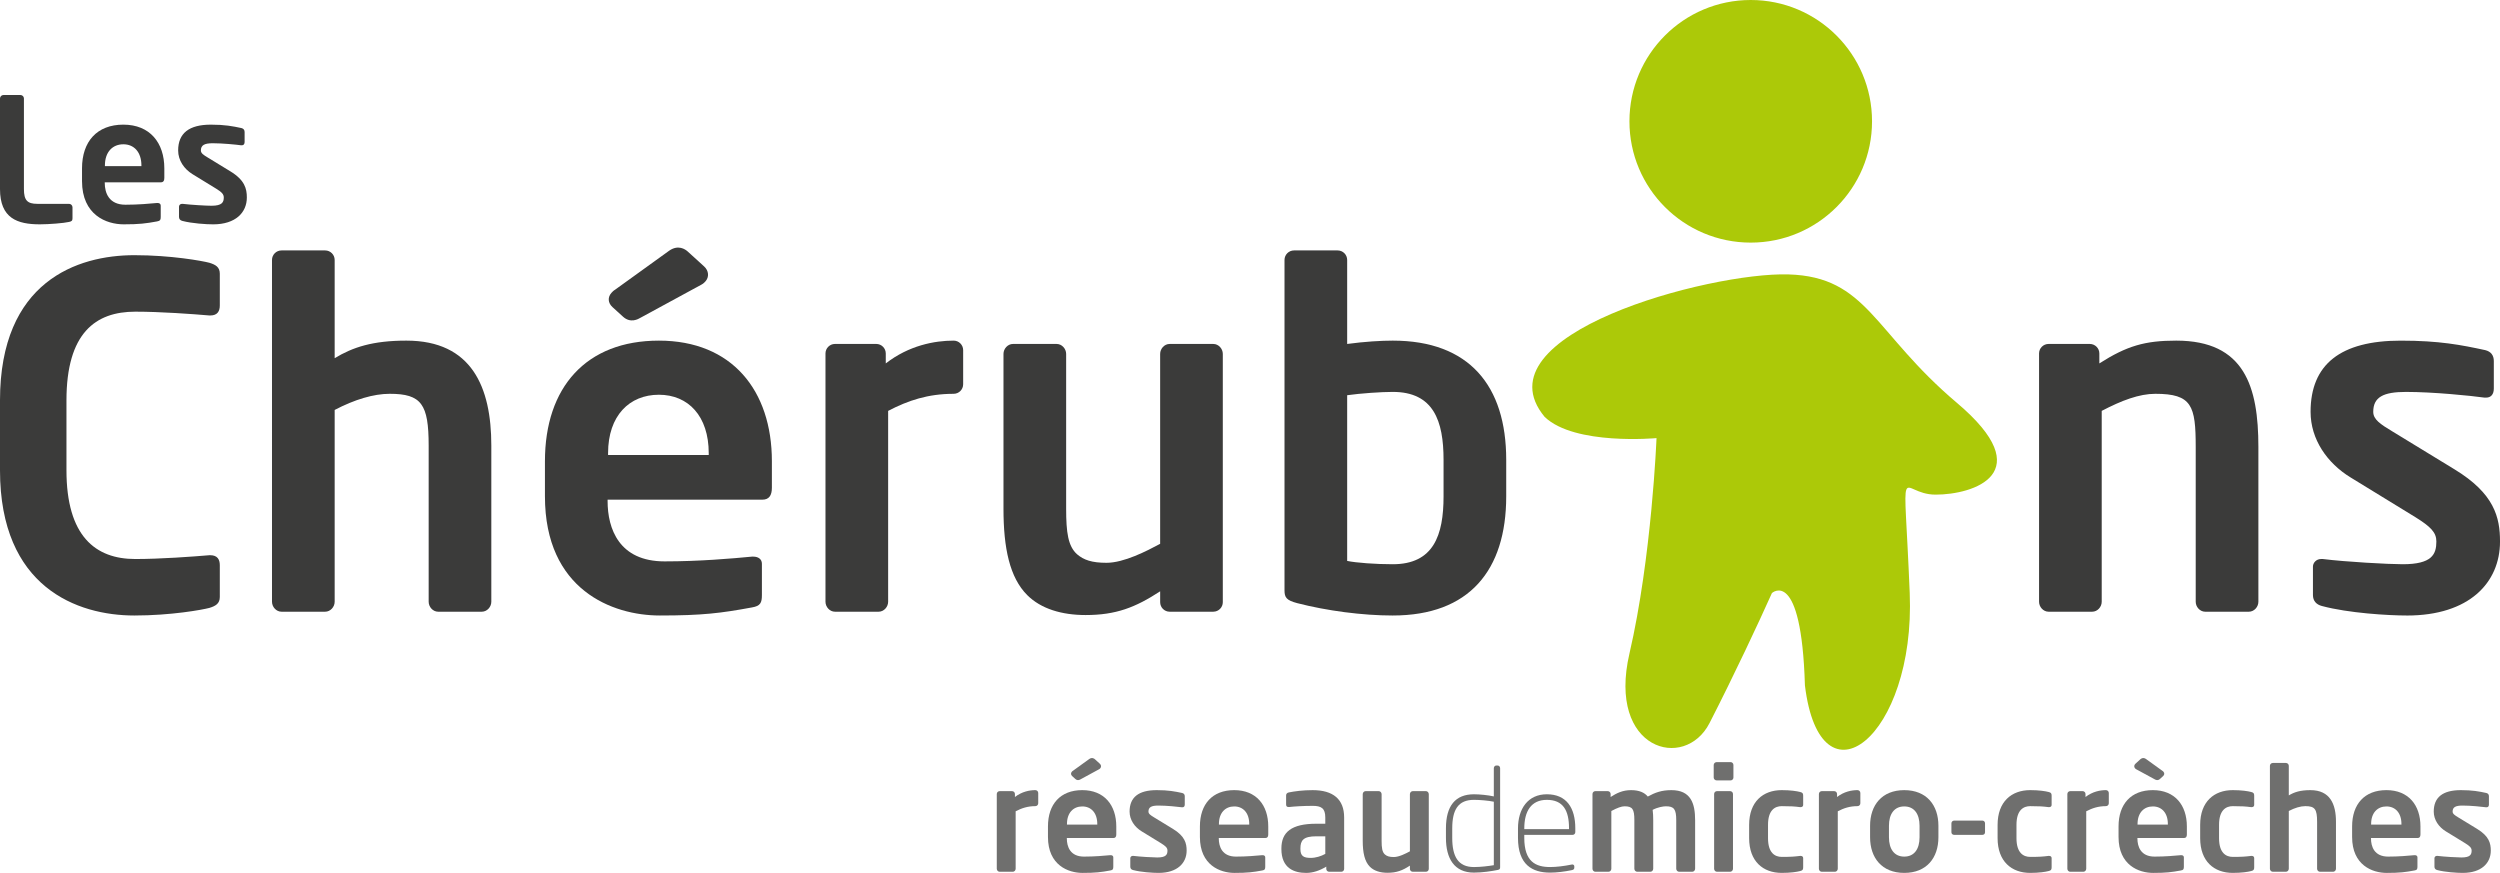 <svg xmlns="http://www.w3.org/2000/svg" id="Calque_1" viewBox="0 0 512 178.771"><defs><style>      .st0 {        fill: #acc908;      }      .st1 {        fill: #6f6f6e;      }      .st2 {        fill: #3b3b3a;      }    </style></defs><path class="st2" d="M14.142,45.452c-1.057.248-4.125.492-5.995.492C3.561,45.944,0,44.712,0,38.717v-18.552c0-.386.317-.706.702-.706h3.495c.386,0,.702.32.702.706v18.552c0,2.324.706,3.03,2.751,3.03h6.49c.389,0,.706.32.706.706v2.259c0,.492-.179.634-.706.74"></path><path class="st2" d="M28.962,33.887c0-2.751-1.515-4.338-3.701-4.338s-3.774,1.553-3.774,4.338v.138h7.475v-.138ZM32.949,37.34h-11.497v.107c0,2.045.847,4.48,4.232,4.48,2.575,0,5.01-.214,6.487-.355h.107c.355,0,.637.176.637.53v2.327c0,.565-.107.809-.744.916-2.29.424-3.667.599-6.842.599-3.526,0-8.532-1.904-8.532-8.852v-2.61c0-5.502,3.068-8.956,8.463-8.956,5.433,0,8.394,3.701,8.394,8.956v1.976c0,.561-.214.881-.706.881"></path><path class="st2" d="M43.644,45.946c-1.374,0-4.338-.179-6.311-.706-.427-.103-.671-.389-.671-.809v-2.118c0-.286.245-.565.599-.565h.141c1.694.21,4.869.389,5.922.389,2.19,0,2.507-.74,2.507-1.694,0-.671-.423-1.095-1.553-1.797l-4.831-2.964c-1.728-1.057-2.961-2.82-2.961-4.865,0-3.526,2.221-5.289,6.7-5.289,2.854,0,4.48.317,6.277.703.424.11.634.389.634.812v2.049c0,.417-.21.665-.565.665h-.141c-.988-.138-3.808-.42-5.819-.42-1.691,0-2.431.386-2.431,1.481,0,.565.527.916,1.408,1.443l4.621,2.823c2.961,1.801,3.385,3.564,3.385,5.361,0,3.068-2.293,5.502-6.91,5.502"></path><path class="st2" d="M42.878,124.5c-1.46.389-7.878,1.556-15.364,1.556-11.666,0-27.515-5.736-27.515-29.753v-14.289c0-24.405,15.849-29.753,27.515-29.753,7.485,0,13.904,1.164,15.364,1.553,1.264.389,2.138.875,2.138,2.238v6.514c0,1.164-.485,2.042-1.945,2.042h-.193c-3.405-.293-10.016-.778-15.167-.778-8.167,0-14.1,4.376-14.1,18.184v14.289c0,13.515,5.933,18.184,14.096,18.184,5.154,0,11.765-.489,15.171-.778h.193c1.46,0,1.945.875,1.945,2.042v6.511c0,1.363-.875,1.852-2.138,2.238"></path><path class="st2" d="M98.678,125.278h-8.946c-1.067,0-1.942-.974-1.942-2.042v-31.988c0-8.46-1.46-10.598-7.974-10.598-3.305,0-7.193,1.167-11.276,3.306v39.28c0,1.067-.878,2.042-1.945,2.042h-8.945c-1.071,0-1.945-.974-1.945-2.042V53.233c0-1.071.875-1.945,1.945-1.945h8.945c1.067,0,1.945.874,1.945,1.945v20.125c3.695-2.238,7.775-3.598,14.678-3.598,13.418,0,17.405,9.531,17.405,21.489v31.988c0,1.067-.875,2.042-1.945,2.042"></path><path class="st2" d="M145.147,92.805c0-7.585-4.18-11.962-10.209-11.962s-10.405,4.28-10.405,11.962v.386h20.614v-.386ZM156.134,102.332h-31.698v.293c0,5.64,2.335,12.347,11.669,12.347,7.096,0,13.807-.582,17.891-.974h.289c.974,0,1.753.489,1.753,1.46v6.418c0,1.556-.293,2.238-2.042,2.527-6.322,1.167-10.113,1.653-18.865,1.653-9.72,0-23.527-5.251-23.527-24.405v-7.193c0-15.167,8.46-24.698,23.335-24.698,14.974,0,23.142,10.213,23.142,24.698v5.444c0,1.556-.585,2.431-1.945,2.431"></path><path class="st2" d="M195.309,80.652c-5.251,0-9.335,1.36-13.418,3.498v39.087c0,1.067-.875,2.042-1.945,2.042h-8.946c-1.067,0-1.942-.974-1.942-2.042v-50.853c0-1.068.875-1.945,1.942-1.945h8.46c1.071,0,1.945.878,1.945,1.945v2.045c4.762-3.698,10.013-4.669,13.904-4.669,1.071,0,1.945.874,1.945,1.942v7.004c0,1.071-.875,1.945-1.945,1.945"></path><path class="st2" d="M248.489,125.278h-8.946c-1.071,0-1.942-.874-1.942-1.945v-2.235c-5.058,3.306-9.045,4.862-15.267,4.862-4.862,0-9.138-1.264-11.958-4.084-3.598-3.598-4.862-9.627-4.862-17.695v-31.698c0-1.071.875-2.042,1.945-2.042h8.945c1.067,0,1.945.971,1.945,2.042v31.698c0,4.858.386,7.678,2.235,9.331,1.36,1.167,3.013,1.749,6.029,1.749,3.595,0,8.264-2.427,10.987-3.887v-38.891c0-1.071.875-2.042,1.942-2.042h8.946c1.071,0,1.945.971,1.945,2.042v50.849c0,1.071-.875,1.945-1.945,1.945"></path><path class="st2" d="M295.64,94.166c0-7.971-2.042-13.904-10.405-13.904-2.335,0-6.611.293-9.335.678v33.936c1.846.386,5.833.678,9.335.678,8.363,0,10.405-5.929,10.405-13.904v-7.486ZM285.235,126.057c-6.222,0-13.515-.974-19.544-2.527-2.235-.585-2.624-1.167-2.624-2.627V53.233c0-1.071.875-1.945,1.942-1.945h8.946c1.071,0,1.945.874,1.945,1.945v17.209c3.598-.485,7-.682,9.335-.682,15.653,0,23.238,9.238,23.238,24.405v7.486c0,15.167-7.585,24.405-23.238,24.405"></path><path class="st2" d="M460.573,125.279h-8.946c-1.071,0-1.945-.974-1.945-2.042v-31.695c0-8.46-.775-10.891-8.264-10.891-3.305,0-6.904,1.36-10.987,3.498v39.087c0,1.067-.875,2.042-1.945,2.042h-8.946c-1.067,0-1.942-.974-1.942-2.042v-50.853c0-1.067.874-1.942,1.942-1.942h8.46c1.067,0,1.945.874,1.945,1.942v2.045c5.64-3.598,9.335-4.669,15.749-4.669,14.004,0,16.823,9.431,16.823,21.782v31.695c0,1.067-.878,2.042-1.945,2.042"></path><path class="st2" d="M492.942,126.057c-3.791,0-11.962-.485-17.406-1.945-1.164-.293-1.845-1.071-1.845-2.235v-5.836c0-.778.682-1.553,1.653-1.553h.389c4.666.582,13.418,1.067,16.335,1.067,6.029,0,6.9-2.042,6.9-4.665,0-1.849-1.164-3.016-4.273-4.958l-13.322-8.167c-4.765-2.916-8.167-7.778-8.167-13.418,0-9.724,6.126-14.585,18.473-14.585,7.878,0,12.347.875,17.306,1.945,1.167.293,1.749,1.071,1.749,2.235v5.64c0,1.167-.582,1.846-1.553,1.846h-.389c-2.724-.386-10.502-1.164-16.045-1.164-4.666,0-6.707,1.071-6.707,4.084,0,1.556,1.46,2.527,3.887,3.984l12.74,7.778c8.167,4.962,9.335,9.824,9.335,14.782,0,8.46-6.322,15.167-19.058,15.167"></path><path class="st2" d="M127.585,64.85l-2.152-1.959c-.937-.851-1.016-2.032-.196-2.93.169-.186.396-.434.737-.633l11.084-7.992c1.846-1.277,3.271-.299,3.798.183l3.343,3.04c.971.885,1.081,2.183.258,3.088-.134.148-.382.42-.775.63l-12.468,6.776c-.534.317-2.083,1.205-3.629-.203"></path><path class="st0" d="M383.392,24.843c0,13.721-11.122,24.843-24.843,24.843s-24.839-11.121-24.839-24.843S344.831,0,358.549,0s24.843,11.121,24.843,24.843"></path><path class="st0" d="M339.256,89.723s-.964,24.354-5.547,44.135c-4.583,19.781,11.335,24.116,16.4,14.231,5.065-9.886,10.13-20.704,12.781-26.633,0,0,6.036-5.45,6.759,18.91,3.13,25.807,22.67,10.65,21.462-18.91-1.205-29.567-2.414-20.156,5.306-20.156s21.465-4.345,4.342-18.81c-17.127-14.475-18.328-25.81-34.487-26.292-16.162-.482-63.913,12.299-49.926,29.181,6.153,5.909,22.911,4.345,22.911,4.345"></path><path class="st1" d="M212.045,165.098c-1.58,0-2.81.41-4.039,1.054v11.769c0,.324-.265.616-.585.616h-2.696c-.32,0-.585-.293-.585-.616v-15.312c0-.32.265-.585.585-.585h2.548c.324,0,.585.265.585.585v.616c1.436-1.116,3.016-1.408,4.187-1.408.324,0,.585.265.585.589v2.107c0,.32-.262.585-.585.585"></path><path class="st1" d="M224.723,168.759c0-2.286-1.26-3.602-3.075-3.602s-3.133,1.288-3.133,3.602v.117h6.208v-.117ZM228.032,171.627h-9.545v.086c0,1.701.702,3.719,3.512,3.719,2.138,0,4.159-.176,5.389-.293h.086c.296,0,.53.148.53.441v1.932c0,.468-.09.675-.616.761-1.904.351-3.044.499-5.681.499-2.927,0-7.083-1.58-7.083-7.351v-2.166c0-4.569,2.544-7.437,7.024-7.437,4.511,0,6.969,3.075,6.969,7.437v1.639c0,.468-.176.733-.585.733"></path><path class="st1" d="M237.283,178.77c-1.143,0-3.602-.145-5.241-.585-.351-.086-.558-.324-.558-.675v-1.756c0-.234.207-.468.499-.468h.117c1.405.175,4.039.324,4.917.324,1.815,0,2.08-.616,2.08-1.408,0-.554-.351-.906-1.288-1.491l-4.011-2.459c-1.432-.881-2.458-2.345-2.458-4.042,0-2.927,1.842-4.39,5.561-4.39,2.372,0,3.719.262,5.213.585.351.086.527.32.527.671v1.698c0,.355-.176.558-.468.558h-.117c-.82-.117-3.164-.351-4.831-.351-1.405,0-2.021.324-2.021,1.229,0,.468.441.761,1.171,1.202l3.836,2.341c2.459,1.494,2.813,2.958,2.813,4.449,0,2.548-1.904,4.569-5.74,4.569"></path><path class="st1" d="M255.844,168.759c0-2.286-1.26-3.602-3.075-3.602s-3.133,1.288-3.133,3.602v.117h6.208v-.117ZM259.153,171.627h-9.545v.086c0,1.701.702,3.719,3.512,3.719,2.138,0,4.159-.176,5.389-.293h.086c.296,0,.527.148.527.441v1.932c0,.468-.086.675-.613.761-1.904.351-3.044.499-5.681.499-2.927,0-7.086-1.58-7.086-7.351v-2.166c0-4.569,2.548-7.437,7.028-7.437,4.511,0,6.969,3.075,6.969,7.437v1.639c0,.468-.176.733-.585.733"></path><path class="st1" d="M271.42,171.275h-1.845c-2.665,0-3.25.85-3.25,2.489v.117c0,1.436.644,1.815,2.107,1.815,1.057,0,2.138-.351,2.989-.82v-3.601ZM274.698,178.536h-2.49c-.32,0-.585-.262-.585-.585v-.468c-1.346.819-2.724,1.288-4.128,1.288-2.431,0-5.065-.937-5.065-4.89v-.117c0-3.34,2.052-5.065,7.145-5.065h1.845v-1.288c0-1.904-.85-2.372-2.579-2.372-1.873,0-3.805.117-4.772.234h-.145c-.293,0-.527-.086-.527-.499v-1.873c0-.32.176-.527.554-.613,1.171-.234,2.872-.468,4.889-.468,4.159,0,6.442,1.842,6.442,5.592v10.54c0,.324-.262.585-.585.585"></path><path class="st1" d="M292.031,178.536h-2.693c-.324,0-.589-.262-.589-.585v-.671c-1.522.995-2.72,1.464-4.597,1.464-1.463,0-2.751-.382-3.598-1.233-1.085-1.081-1.467-2.896-1.467-5.327v-9.544c0-.324.265-.616.589-.616h2.693c.32,0,.585.293.585.616v9.544c0,1.463.117,2.314.675,2.81.406.351.906.527,1.814.527,1.081,0,2.486-.73,3.306-1.171v-11.71c0-.324.265-.616.589-.616h2.693c.32,0,.585.293.585.616v15.312c0,.324-.265.585-.585.585"></path><path class="st1" d="M305.936,164.191c-1.112-.234-2.927-.382-4.066-.382-3.223,0-4.452,1.99-4.452,5.857v1.932c0,3.777,1.171,5.974,4.452,5.974,1.405,0,3.013-.207,4.066-.382v-12.998ZM306.786,178.156c-1.288.262-3.25.554-4.917.554-4.042,0-5.74-2.896-5.74-7.114v-1.932c0-4.628,1.932-6.997,5.74-6.997,1.14,0,2.896.172,4.066.437v-5.767c0-.293.207-.558.499-.558h.293c.293,0,.499.265.499.558v20.26c0,.351-.09.468-.441.558"></path><path class="st1" d="M321.336,169.636c0-3.688-1.229-5.826-4.538-5.826-3.247,0-4.624,2.372-4.624,5.853v.148h9.162v-.176ZM322.069,170.982h-9.896v.616c0,4.917,2.372,5.971,5.299,5.971,1.288,0,2.899-.203,4.332-.496.059,0,.117-.031.179-.031.231,0,.437.117.437.41v.207c0,.32-.117.468-.558.554-1.405.293-3.075.499-4.39.499-3.633,0-6.587-1.581-6.587-7.114v-1.935c0-4.039,2.049-6.997,5.912-6.997,4.042,0,5.826,2.81,5.826,6.969v.789c0,.324-.262.558-.554.558"></path><path class="st1" d="M346.575,178.536h-2.693c-.324,0-.589-.293-.589-.616v-9.954c0-2.255-.465-2.837-2.107-2.837-.554,0-1.667.176-2.724.73.09.644.117,1.377.117,2.107v9.954c0,.324-.262.616-.582.616h-2.696c-.32,0-.585-.293-.585-.616v-9.954c0-2.255-.379-2.837-2.021-2.837-.613,0-1.491.32-2.693.964v11.827c0,.324-.262.616-.585.616h-2.693c-.324,0-.585-.293-.585-.616v-15.312c0-.32.262-.585.585-.585h2.545c.324,0,.585.265.585.585v.616c1.233-.792,2.462-1.405,4.187-1.405,1.67,0,2.755.496,3.426,1.315,1.494-.82,2.813-1.315,4.831-1.315,3.984,0,4.862,2.72,4.862,6.146v9.954c0,.324-.265.616-.585.616"></path><path class="st1" d="M354.333,178.538h-2.696c-.324,0-.585-.293-.585-.616v-15.312c0-.324.262-.585.585-.585h2.696c.32,0,.582.262.582.585v15.312c0,.324-.262.616-.582.616M354.42,159.827h-2.841c-.32,0-.613-.262-.613-.585v-2.575c0-.324.293-.589.613-.589h2.841c.324,0,.585.265.585.589v2.575c0,.324-.262.585-.585.585"></path><path class="st1" d="M368.677,178.39c-.675.176-1.99.379-3.777.379-3.808,0-6.676-2.341-6.676-7.114v-2.723c0-4.772,2.868-7.114,6.676-7.114,1.787,0,3.102.203,3.777.382.496.117.613.293.613.761v1.901c0,.293-.234.441-.527.441h-.086c-1.171-.148-1.873-.203-3.777-.203-1.377,0-2.81.789-2.81,3.832v2.723c0,3.047,1.432,3.836,2.81,3.836,1.904,0,2.607-.058,3.777-.203h.086c.293,0,.527.145.527.437v1.904c0,.468-.117.644-.613.761"></path><path class="st1" d="M380.416,165.098c-1.581,0-2.81.41-4.039,1.054v11.769c0,.324-.265.616-.585.616h-2.696c-.32,0-.585-.293-.585-.616v-15.312c0-.32.265-.585.585-.585h2.548c.324,0,.585.265.585.585v.616c1.436-1.116,3.016-1.408,4.187-1.408.324,0,.585.265.585.589v2.107c0,.32-.262.585-.585.585"></path><path class="st1" d="M393.124,169.109c0-2.4-1.085-3.953-3.133-3.953s-3.133,1.553-3.133,3.953v2.372c0,2.4,1.085,3.953,3.133,3.953s3.133-1.553,3.133-3.953v-2.372ZM389.99,178.77c-4.597,0-6.997-3.102-6.997-7.289v-2.372c0-4.187,2.4-7.289,6.997-7.289s6.997,3.102,6.997,7.289v2.372c0,4.187-2.4,7.289-6.997,7.289"></path><path class="st1" d="M405.975,170.982h-5.74c-.32,0-.585-.203-.585-.527v-1.846c0-.32.265-.554.585-.554h5.74c.32,0,.558.234.558.554v1.846c0,.324-.238.527-.558.527"></path><path class="st1" d="M419.56,178.39c-.675.176-1.99.379-3.777.379-3.808,0-6.676-2.341-6.676-7.114v-2.723c0-4.772,2.868-7.114,6.676-7.114,1.787,0,3.102.203,3.777.382.496.117.613.293.613.761v1.901c0,.293-.234.441-.523.441h-.089c-1.171-.148-1.873-.203-3.777-.203-1.377,0-2.81.789-2.81,3.832v2.723c0,3.047,1.432,3.836,2.81,3.836,1.904,0,2.607-.058,3.777-.203h.089c.289,0,.523.145.523.437v1.904c0,.468-.117.644-.613.761"></path><path class="st1" d="M431.299,165.098c-1.581,0-2.81.41-4.039,1.054v11.769c0,.324-.265.616-.585.616h-2.696c-.32,0-.585-.293-.585-.616v-15.312c0-.32.265-.585.585-.585h2.548c.324,0,.585.265.585.585v.616c1.436-1.116,3.016-1.408,4.187-1.408.324,0,.585.265.585.589v2.107c0,.32-.262.585-.585.585"></path><path class="st1" d="M443.977,168.759c0-2.286-1.26-3.602-3.075-3.602s-3.133,1.288-3.133,3.602v.117h6.208v-.117ZM447.286,171.627h-9.545v.086c0,1.701.702,3.719,3.512,3.719,2.138,0,4.159-.176,5.389-.293h.086c.296,0,.527.148.527.441v1.932c0,.468-.086.675-.613.761-1.904.351-3.044.499-5.681.499-2.927,0-7.083-1.58-7.083-7.351v-2.166c0-4.569,2.545-7.437,7.024-7.437,4.511,0,6.969,3.075,6.969,7.437v1.639c0,.468-.176.733-.585.733"></path><path class="st1" d="M461.046,178.39c-.675.176-1.99.379-3.777.379-3.808,0-6.676-2.341-6.676-7.114v-2.723c0-4.772,2.868-7.114,6.676-7.114,1.787,0,3.102.203,3.777.382.496.117.613.293.613.761v1.901c0,.293-.234.441-.523.441h-.089c-1.171-.148-1.873-.203-3.777-.203-1.377,0-2.81.789-2.81,3.832v2.723c0,3.047,1.432,3.836,2.81,3.836,1.904,0,2.607-.058,3.777-.203h.089c.289,0,.523.145.523.437v1.904c0,.468-.117.644-.613.761"></path><path class="st1" d="M477.822,178.536h-2.693c-.324,0-.589-.293-.589-.616v-9.631c0-2.548-.437-3.192-2.4-3.192-.995,0-2.166.351-3.395.995v11.827c0,.324-.265.616-.585.616h-2.693c-.324,0-.589-.293-.589-.616v-21.079c0-.324.265-.585.589-.585h2.693c.32,0,.585.262.585.585v6.06c1.112-.671,2.341-1.081,4.421-1.081,4.039,0,5.241,2.868,5.241,6.47v9.631c0,.324-.265.616-.585.616"></path><path class="st1" d="M491.815,168.759c0-2.286-1.26-3.602-3.075-3.602s-3.133,1.288-3.133,3.602v.117h6.208v-.117ZM495.124,171.627h-9.545v.086c0,1.701.702,3.719,3.512,3.719,2.138,0,4.159-.176,5.389-.293h.086c.296,0,.527.148.527.441v1.932c0,.468-.086.675-.613.761-1.904.351-3.044.499-5.681.499-2.927,0-7.086-1.58-7.086-7.351v-2.166c0-4.569,2.548-7.437,7.028-7.437,4.511,0,6.969,3.075,6.969,7.437v1.639c0,.468-.176.733-.585.733"></path><path class="st1" d="M504.375,178.77c-1.143,0-3.602-.145-5.241-.585-.351-.086-.558-.324-.558-.675v-1.756c0-.234.207-.468.499-.468h.117c1.405.175,4.039.324,4.917.324,1.814,0,2.08-.616,2.08-1.408,0-.554-.351-.906-1.288-1.491l-4.011-2.459c-1.432-.881-2.458-2.345-2.458-4.042,0-2.927,1.842-4.39,5.561-4.39,2.372,0,3.719.262,5.213.585.351.086.527.32.527.671v1.698c0,.355-.176.558-.468.558h-.117c-.82-.117-3.164-.351-4.831-.351-1.405,0-2.021.324-2.021,1.229,0,.468.441.761,1.171,1.202l3.836,2.341c2.458,1.494,2.813,2.958,2.813,4.449,0,2.548-1.904,4.569-5.74,4.569"></path><path class="st1" d="M442.362,159.528l.651-.592c.282-.258.306-.616.059-.888-.052-.055-.117-.131-.22-.189l-3.354-2.421c-.561-.386-.992-.09-1.15.055l-1.012.923c-.293.265-.327.661-.079.933.041.045.117.128.234.19l3.774,2.052c.162.096.63.365,1.098-.062"></path><path class="st1" d="M220.225,159.528l-.651-.592c-.282-.258-.306-.616-.059-.888.052-.055.117-.131.22-.189l3.354-2.421c.561-.386.992-.09,1.15.055l1.012.923c.293.265.327.661.079.933-.041.045-.117.128-.234.19l-3.774,2.052c-.162.096-.63.365-1.098-.062"></path></svg>